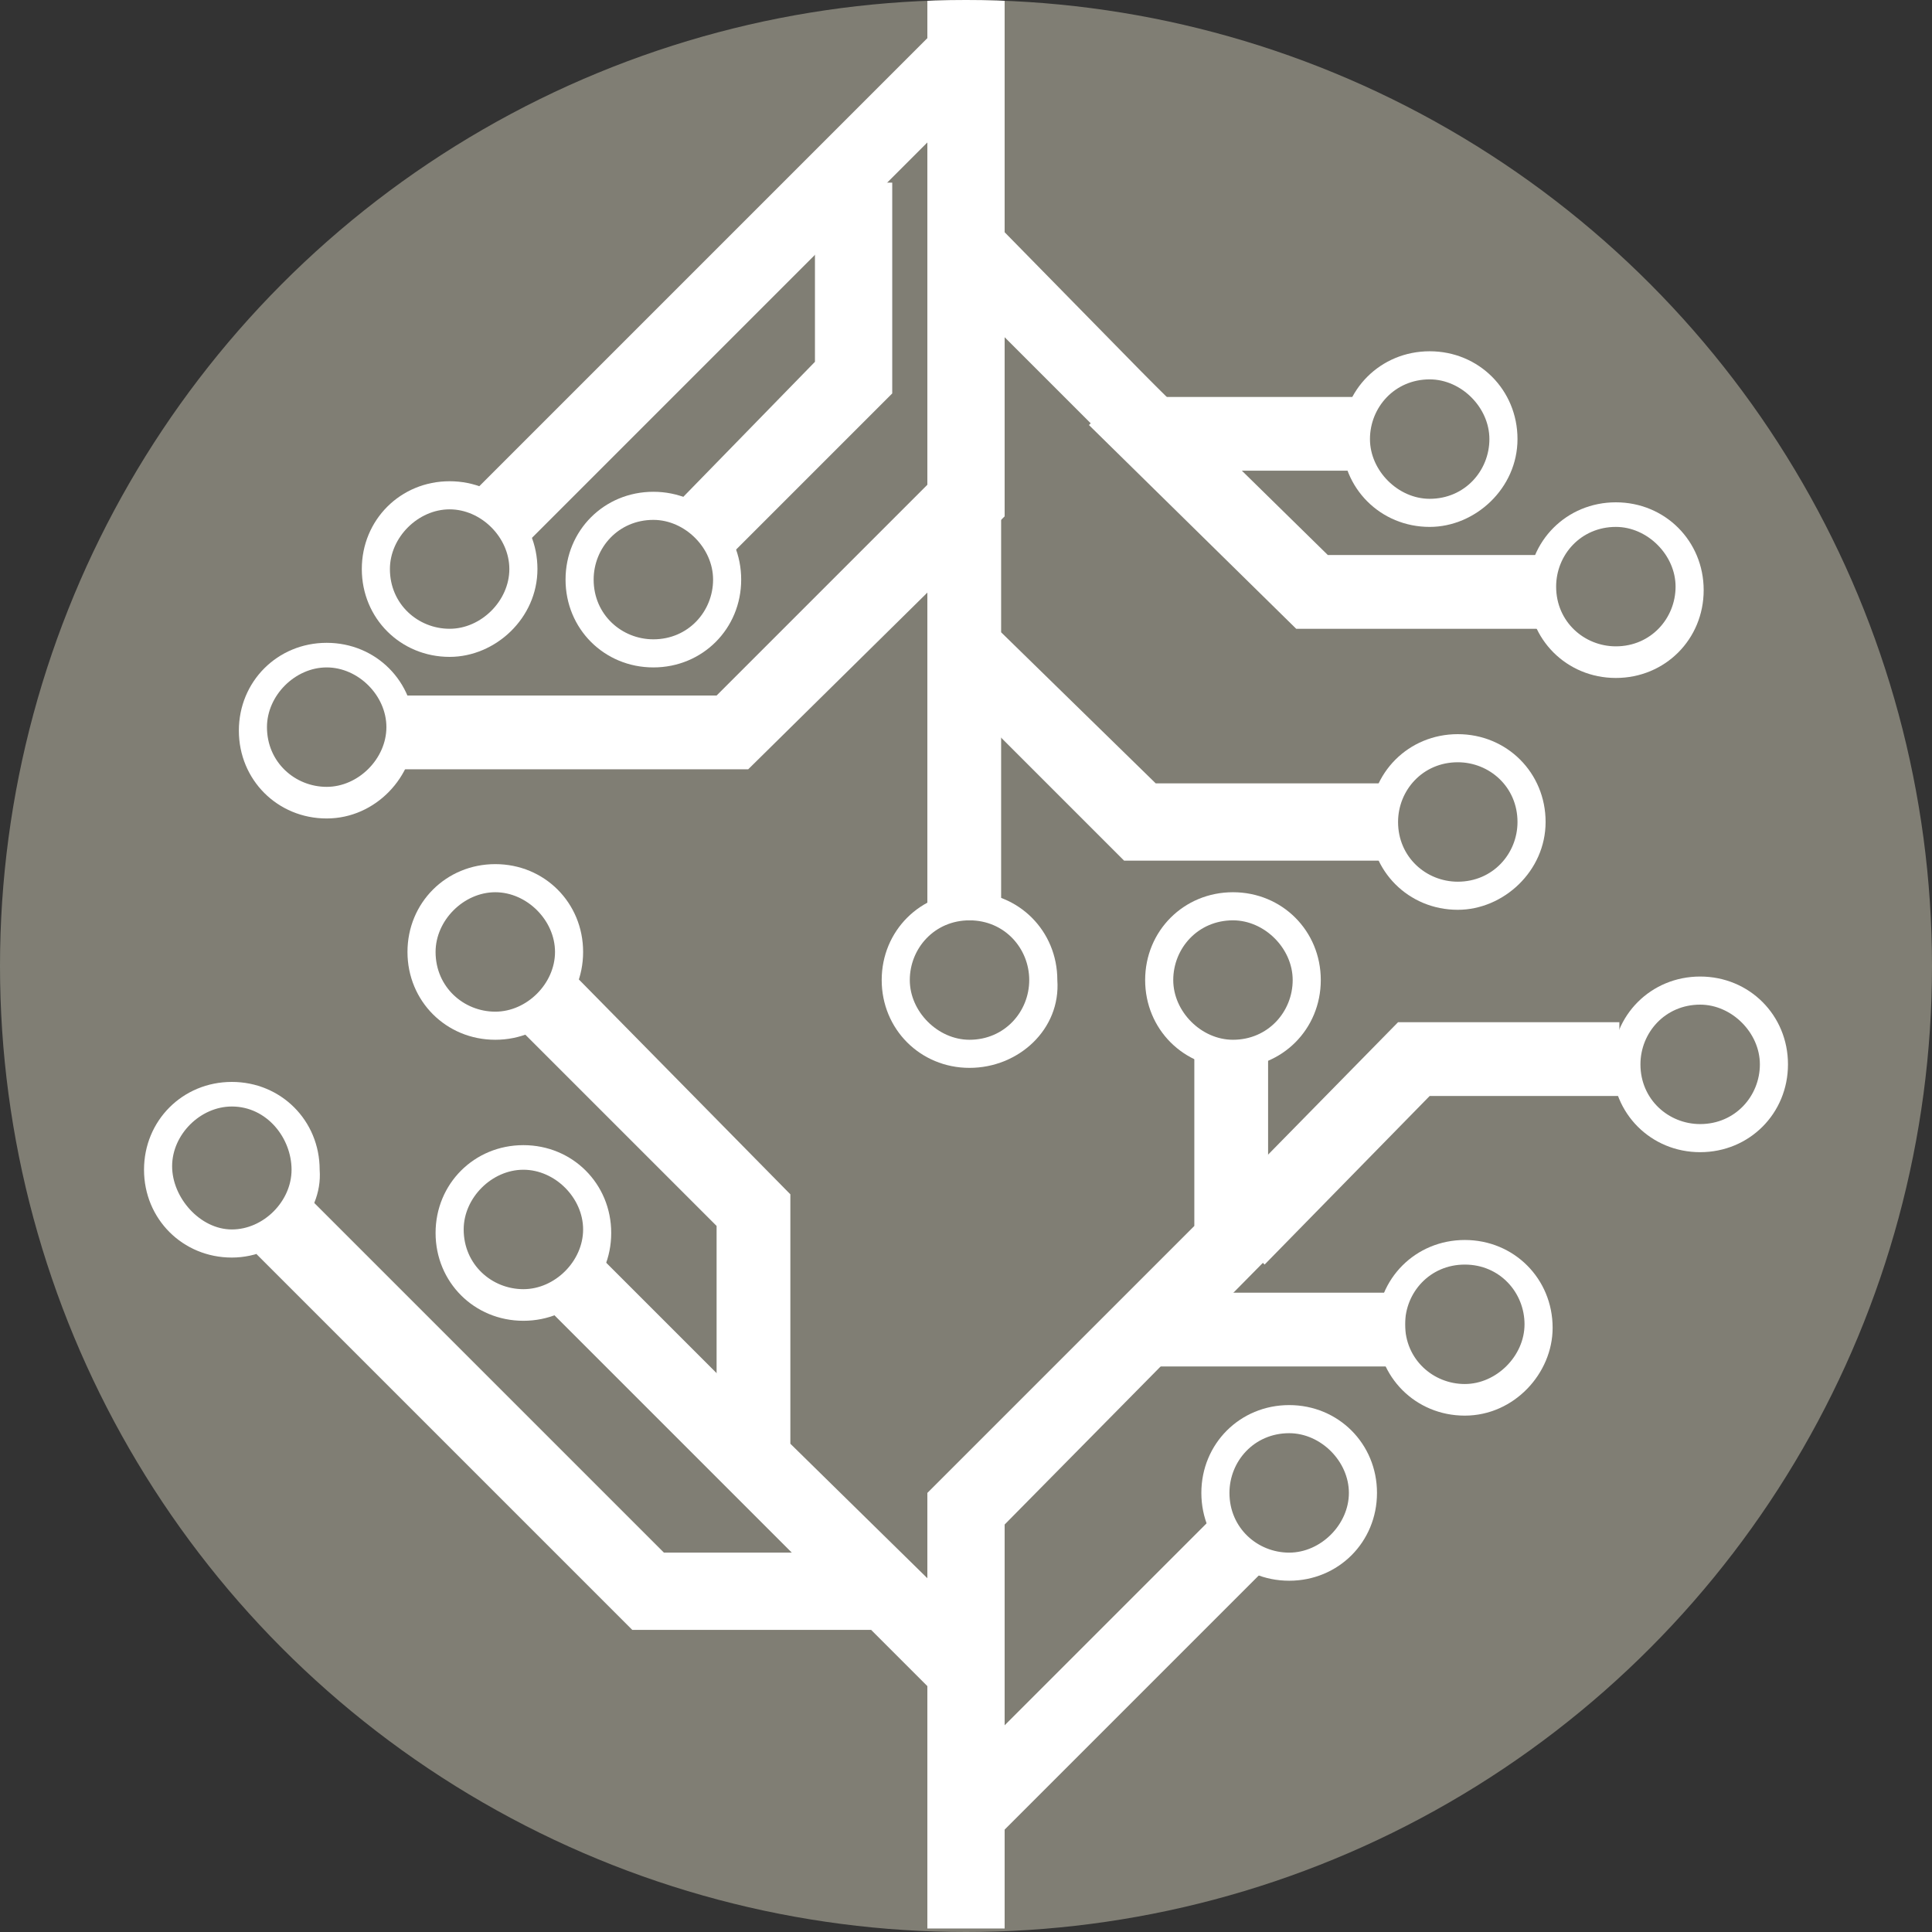 <?xml version="1.0" encoding="utf-8"?>
<!-- Generator: Adobe Illustrator 27.2.0, SVG Export Plug-In . SVG Version: 6.00 Build 0)  -->
<svg version="1.1" id="Layer_1" xmlns="http://www.w3.org/2000/svg" xmlns:xlink="http://www.w3.org/1999/xlink" x="0px" y="0px"
	 viewBox="0 0 55 55" style="enable-background:new 0 0 55 55;" xml:space="preserve">
<rect x="0" y="0" width="55" height="55" fill="#333333" stroke="none"/>
<style type="text/css">
	.st0{clip-path:url(#SVGID_00000012440134978454122160000013854692678623707817_);fill:#807E74;}
	.st1{clip-path:url(#SVGID_00000082329386082853680910000015595847336920408984_);}
	.st2{fill:#FFFFFF;}
</style>
<g id="Layer_5">
</g>
<g id="Larger_center_circle">
</g>
<g id="Layer_8">
</g>
<g id="Layer_42">
</g>
<g id="EXPANDED">
	<g>
		<g>
			<defs>
				<circle id="SVGID_1_" cx="27.5" cy="27.5" r="27.5"/>
			</defs>
			<clipPath id="SVGID_00000158734006506438520380000016047768557333600398_">
				<use xlink:href="#SVGID_1_"  style="overflow:visible;"/>
			</clipPath>
			
				<rect style="clip-path:url(#SVGID_00000158734006506438520380000016047768557333600398_);fill:#807E74;" width="55" height="55"/>
		</g>
		<g>
			<defs>
				<circle id="SVGID_00000173134453219141082180000016370094827647086515_" cx="27.5" cy="27.5" r="27.5"/>
			</defs>
			<clipPath id="SVGID_00000096754838916261666720000002000991100913068960_">
				<use xlink:href="#SVGID_00000173134453219141082180000016370094827647086515_"  style="overflow:visible;"/>
			</clipPath>
			<g style="clip-path:url(#SVGID_00000096754838916261666720000002000991100913068960_);">
				<polygon class="st2" points="21.3,21.9 11.3,21.9 11.3,19.8 20.4,19.8 26.4,13.8 26.4,-0.1 28.6,-0.1 28.6,14.7 				"/>
				<polygon class="st2" points="38.9,13.4 32.4,13.4 26.5,7.5 28,6 33.2,11.3 38.9,11.3 				"/>
				<polygon class="st2" points="44.2,17.9 36.9,17.9 31,12.1 32.5,10.6 37.8,15.8 44.2,15.8 				"/>
				<rect x="26.4" y="14.2" class="st2" width="2.1" height="12"/>
				<polygon class="st2" points="39.7,24.5 32,24.5 27,19.5 28.5,18 32.9,22.3 39.7,22.3 				"/>
				<polygon class="st2" points="28.6,54.9 26.4,54.9 26.4,42.5 34,34.9 34,29.9 36.1,29.9 36.1,35.8 28.6,43.4 				"/>
				<polygon class="st2" points="36,36 34.5,34.5 39.8,29.1 46.1,29.1 46.1,31.2 40.7,31.2 				"/>
				<rect x="32.8" y="36.8" class="st2" width="7.2" height="2.1"/>
				<polygon class="st2" points="26.5,48.1 20.4,42 20.4,34.9 14.7,29.2 16.2,27.6 22.5,34 22.5,41.1 28,46.5 				"/>
				
					<rect x="19.1" y="34.8" transform="matrix(0.707 -0.707 0.707 0.707 -22.623 26.044)" class="st2" width="2.1" height="11.1"/>
				<rect x="11.5" y="7.2" transform="matrix(0.707 -0.707 0.707 0.707 0.238 17.067)" class="st2" width="18.4" height="2.1"/>
				<polygon class="st2" points="20.8,15.8 19.3,14.3 23.2,10.3 23.2,5.2 25.4,5.2 25.4,11.2 				"/>
				
					<rect x="26.2" y="46.6" transform="matrix(0.707 -0.707 0.707 0.707 -24.44 36.263)" class="st2" width="10.7" height="2.1"/>
				<polygon class="st2" points="24.8,46.4 18,46.4 7.3,35.7 8.9,34.2 18.9,44.2 24.8,44.2 				"/>
				<path class="st2" d="M48.4,32.8c-1.4,0-2.5-1.1-2.5-2.5c0-1.4,1.1-2.5,2.5-2.5s2.5,1.1,2.5,2.5S49.8,32.8,48.4,32.8z M48.4,28.6
					c-1,0-1.7,0.8-1.7,1.7c0,1,0.8,1.7,1.7,1.7c1,0,1.7-0.8,1.7-1.7C50.1,29.4,49.3,28.6,48.4,28.6z"/>
				<path class="st2" d="M35.1,30.4c-1.4,0-2.5-1.1-2.5-2.5c0-1.4,1.1-2.5,2.5-2.5s2.5,1.1,2.5,2.5C37.6,29.3,36.5,30.4,35.1,30.4z
					 M35.1,26.2c-1,0-1.7,0.8-1.7,1.7s0.8,1.7,1.7,1.7c1,0,1.7-0.8,1.7-1.7S36,26.2,35.1,26.2z"/>
				<path class="st2" d="M41.7,40.3c-1.4,0-2.5-1.1-2.5-2.5s1.1-2.5,2.5-2.5s2.5,1.1,2.5,2.5C44.2,39.1,43.1,40.3,41.7,40.3z
					 M41.7,36c-1,0-1.7,0.8-1.7,1.7c0,1,0.8,1.7,1.7,1.7s1.7-0.8,1.7-1.7C43.4,36.8,42.7,36,41.7,36z"/>
				<path class="st2" d="M36.7,45c-1.4,0-2.5-1.1-2.5-2.5s1.1-2.5,2.5-2.5s2.5,1.1,2.5,2.5S38.1,45,36.7,45z M36.7,40.8
					c-1,0-1.7,0.8-1.7,1.7c0,1,0.8,1.7,1.7,1.7s1.7-0.8,1.7-1.7C38.4,41.6,37.6,40.8,36.7,40.8z"/>
				<path class="st2" d="M14.1,29.6c-1.4,0-2.5-1.1-2.5-2.5c0-1.4,1.1-2.5,2.5-2.5s2.5,1.1,2.5,2.5C16.6,28.5,15.5,29.6,14.1,29.6z
					 M14.1,25.4c-0.9,0-1.7,0.8-1.7,1.7c0,1,0.8,1.7,1.7,1.7s1.7-0.8,1.7-1.7C15.8,26.2,15,25.4,14.1,25.4z"/>
				<path class="st2" d="M14.9,37.6c-1.4,0-2.5-1.1-2.5-2.5s1.1-2.5,2.5-2.5s2.5,1.1,2.5,2.5S16.3,37.6,14.9,37.6z M14.9,33.3
					c-0.9,0-1.7,0.8-1.7,1.7c0,1,0.8,1.7,1.7,1.7c0.9,0,1.7-0.8,1.7-1.7C16.6,34.1,15.8,33.3,14.9,33.3z"/>
				<path class="st2" d="M6.6,35.8c-1.4,0-2.5-1.1-2.5-2.5s1.1-2.5,2.5-2.5s2.5,1.1,2.5,2.5C9.2,34.6,8,35.8,6.6,35.8z M6.6,31.5
					c-0.9,0-1.7,0.8-1.7,1.7S5.7,35,6.6,35s1.7-0.8,1.7-1.7S7.6,31.5,6.6,31.5z"/>
				<path class="st2" d="M27.6,30.4c-1.4,0-2.5-1.1-2.5-2.5c0-1.4,1.1-2.5,2.5-2.5c1.4,0,2.5,1.1,2.5,2.5
					C30.2,29.3,29,30.4,27.6,30.4z M27.6,26.2c-1,0-1.7,0.8-1.7,1.7s0.8,1.7,1.7,1.7c1,0,1.7-0.8,1.7-1.7S28.6,26.2,27.6,26.2z"/>
				<path class="st2" d="M41.5,25.9c-1.4,0-2.5-1.1-2.5-2.5c0-1.4,1.1-2.5,2.5-2.5S44,22,44,23.4S42.8,25.9,41.5,25.9z M41.5,21.7
					c-1,0-1.7,0.8-1.7,1.7c0,1,0.8,1.7,1.7,1.7c1,0,1.7-0.8,1.7-1.7C43.2,22.4,42.4,21.7,41.5,21.7z"/>
				<path class="st2" d="M46,19.3c-1.4,0-2.5-1.1-2.5-2.5s1.1-2.5,2.5-2.5s2.5,1.1,2.5,2.5S47.4,19.3,46,19.3z M46,15
					c-1,0-1.7,0.8-1.7,1.7c0,1,0.8,1.7,1.7,1.7c1,0,1.7-0.8,1.7-1.7C47.7,15.8,46.9,15,46,15z"/>
				<path class="st2" d="M40.7,15c-1.4,0-2.5-1.1-2.5-2.5s1.1-2.5,2.5-2.5s2.5,1.1,2.5,2.5S42,15,40.7,15z M40.7,10.8
					c-1,0-1.7,0.8-1.7,1.7c0,0.9,0.8,1.7,1.7,1.7c1,0,1.7-0.8,1.7-1.7S41.6,10.8,40.7,10.8z"/>
				<path class="st2" d="M9.3,23.3c-1.4,0-2.5-1.1-2.5-2.5c0-1.4,1.1-2.5,2.5-2.5s2.5,1.1,2.5,2.5C11.8,22.1,10.7,23.3,9.3,23.3z
					 M9.3,19c-0.9,0-1.7,0.8-1.7,1.7c0,1,0.8,1.7,1.7,1.7c0.9,0,1.7-0.8,1.7-1.7C11,19.8,10.2,19,9.3,19z"/>
				<path class="st2" d="M18.6,19c-1.4,0-2.5-1.1-2.5-2.5s1.1-2.5,2.5-2.5c1.4,0,2.5,1.1,2.5,2.5S20,19,18.6,19z M18.6,14.8
					c-1,0-1.7,0.8-1.7,1.7c0,1,0.8,1.7,1.7,1.7c1,0,1.7-0.8,1.7-1.7S19.5,14.8,18.6,14.8z"/>
				<path class="st2" d="M12.8,18.7c-1.4,0-2.5-1.1-2.5-2.5s1.1-2.5,2.5-2.5s2.5,1.1,2.5,2.5S14.1,18.7,12.8,18.7z M12.8,14.5
					c-0.9,0-1.7,0.8-1.7,1.7c0,1,0.8,1.7,1.7,1.7c0.9,0,1.7-0.8,1.7-1.7S13.7,14.5,12.8,14.5z"/>
			</g>
		</g>
	</g>
</g>
</svg>
